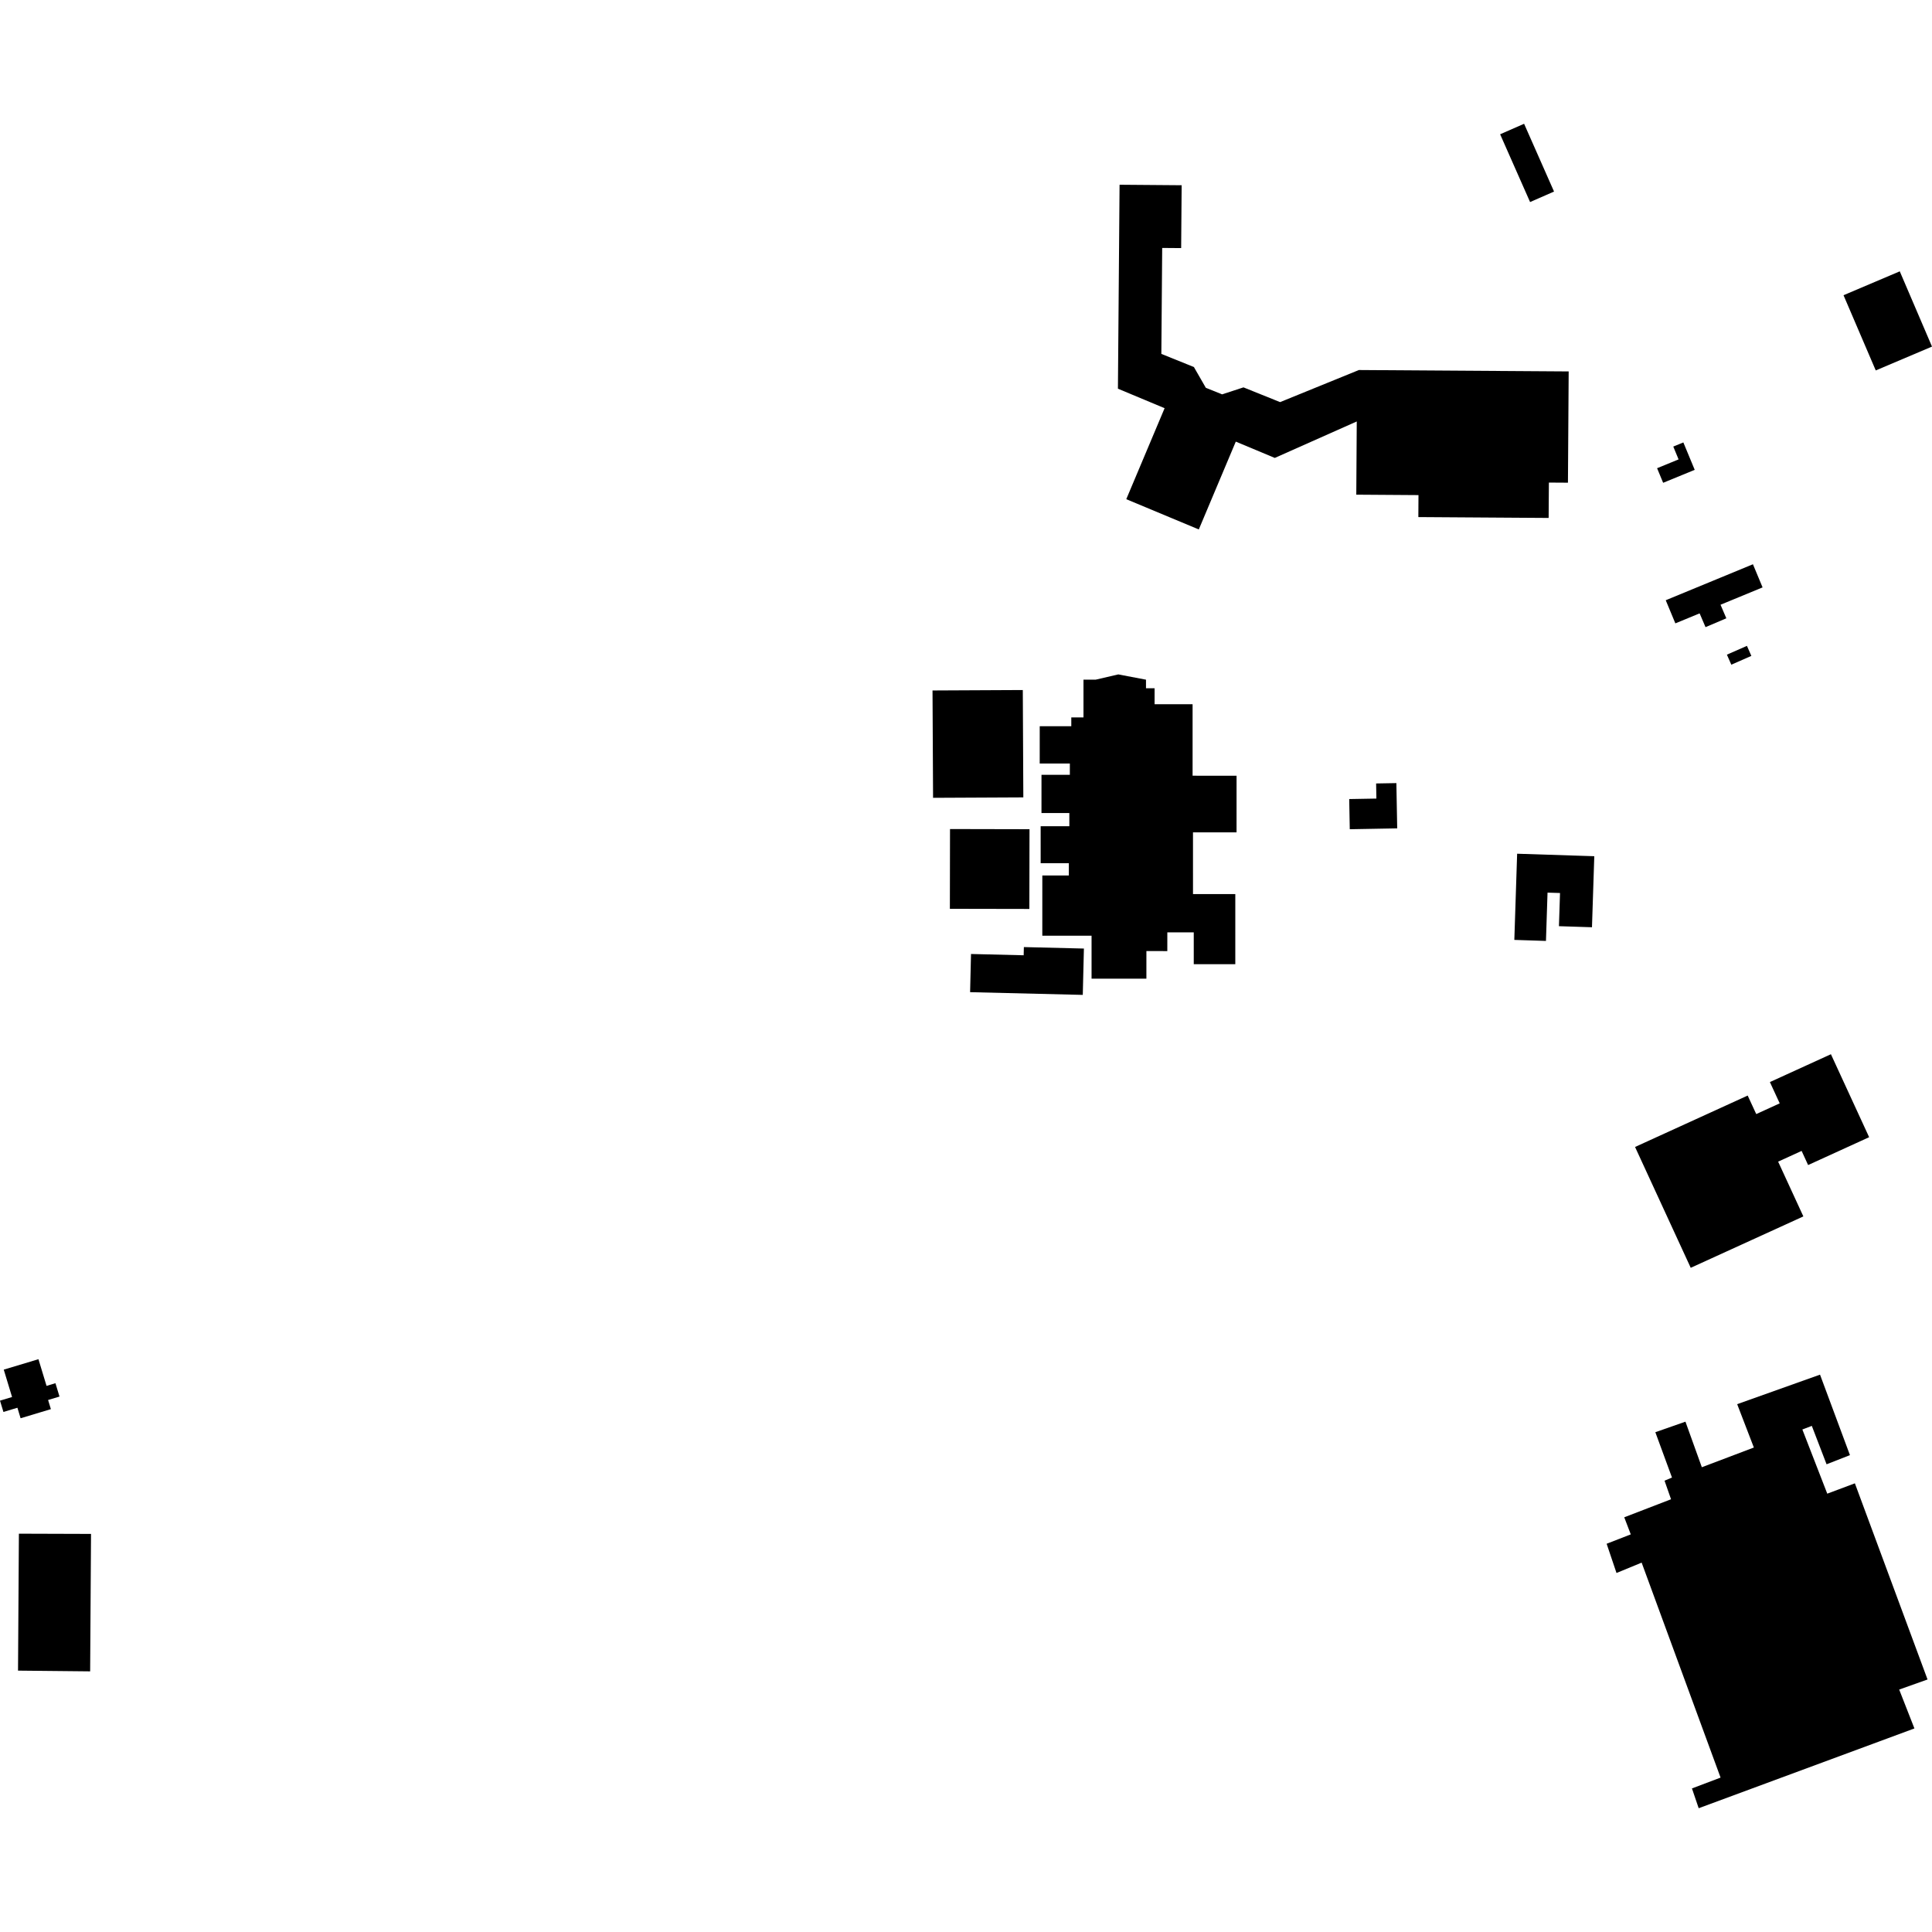 <?xml version="1.0" encoding="utf-8" standalone="no"?>
<!DOCTYPE svg PUBLIC "-//W3C//DTD SVG 1.1//EN"
  "http://www.w3.org/Graphics/SVG/1.1/DTD/svg11.dtd">
<!-- Created with matplotlib (https://matplotlib.org/) -->
<svg height="288pt" version="1.1" viewBox="0 0 288 288" width="288pt" xmlns="http://www.w3.org/2000/svg" xmlns:xlink="http://www.w3.org/1999/xlink">
 <defs>
  <style type="text/css">
*{stroke-linecap:butt;stroke-linejoin:round;}
  </style>
 </defs>
 <g id="figure_1">
  <g id="patch_1">
   <path d="M 0 288 
L 288 288 
L 288 0 
L 0 0 
z
" style="fill:none;opacity:0;"/>
  </g>
  <g id="axes_1">
   <g id="PatchCollection_1">
    <path clip-path="url(#p46f9c4bf2c)" d="M 253.221 269.549 
L 285.379 257.656 
L 283.109 251.861 
L 287.335 250.357 
L 276.504 221.117 
L 272.387 222.658 
L 268.675 213.091 
L 270.085 212.555 
L 272.284 218.279 
L 275.769 216.915 
L 271.308 204.916 
L 258.958 209.316 
L 261.445 215.78 
L 253.69 218.718 
L 251.247 211.926 
L 246.759 213.498 
L 249.24 220.256 
L 248.129 220.722 
L 249.099 223.492 
L 242.124 226.18 
L 243.096 228.728 
L 239.499 230.126 
L 240.969 234.483 
L 244.717 232.939 
L 256.483 264.984 
L 252.216 266.598 
L 253.221 269.549 
"/>
    <path clip-path="url(#p46f9c4bf2c)" d="M 2.817 228.624 
L 2.687 249.037 
L 13.438 249.146 
L 13.569 228.658 
L 2.817 228.624 
"/>
    <path clip-path="url(#p46f9c4bf2c)" d="M 243.735 170.977 
L 252.034 188.99 
L 268.824 181.329 
L 265.064 173.164 
L 268.564 171.565 
L 269.533 173.672 
L 278.629 169.52 
L 272.932 157.151 
L 263.836 161.303 
L 265.299 164.475 
L 261.799 166.073 
L 260.525 163.312 
L 243.735 170.977 
"/>
    <path clip-path="url(#p46f9c4bf2c)" d="M 139.009 102.927 
L 139.091 118.929 
L 152.546 118.864 
L 152.467 102.862 
L 139.009 102.927 
"/>
    <path clip-path="url(#p46f9c4bf2c)" d="M 141.617 123.584 
L 141.596 135.474 
L 153.444 135.496 
L 153.467 123.609 
L 141.617 123.584 
"/>
    <path clip-path="url(#p46f9c4bf2c)" d="M 177.777 104.98 
L 177.777 115.634 
L 184.332 115.635 
L 184.33 124.075 
L 177.837 124.075 
L 177.838 133.279 
L 184.145 133.28 
L 184.144 143.734 
L 177.952 143.733 
L 177.951 138.985 
L 174.012 138.984 
L 174.01 141.777 
L 170.893 141.775 
L 170.891 145.892 
L 162.717 145.891 
L 162.717 139.487 
L 155.375 139.484 
L 155.377 130.503 
L 159.33 130.504 
L 159.333 128.68 
L 155.13 128.68 
L 155.129 123.165 
L 159.406 123.166 
L 159.405 121.201 
L 155.252 121.201 
L 155.253 115.496 
L 159.48 115.496 
L 159.481 113.814 
L 154.988 113.815 
L 154.991 108.254 
L 159.696 108.256 
L 159.696 106.945 
L 161.513 106.947 
L 161.513 101.316 
L 163.322 101.318 
L 166.703 100.533 
L 170.831 101.319 
L 170.832 102.595 
L 172.114 102.595 
L 172.112 104.978 
L 177.777 104.98 
"/>
    <path clip-path="url(#p46f9c4bf2c)" d="M 201.125 119.114 
L 201.207 123.612 
L 208.279 123.483 
L 208.155 116.736 
L 205.135 116.79 
L 205.177 119.042 
L 201.125 119.114 
"/>
    <path clip-path="url(#p46f9c4bf2c)" d="M 144.748 142.21 
L 152.596 142.401 
L 152.627 141.18 
L 161.576 141.399 
L 161.408 148.307 
L 144.611 147.901 
L 144.748 142.21 
"/>
    <path clip-path="url(#p46f9c4bf2c)" d="M 226.157 127.263 
L 225.739 140.109 
L 230.454 140.263 
L 230.688 133.062 
L 232.549 133.119 
L 232.388 138.065 
L 237.313 138.224 
L 237.658 127.635 
L 226.157 127.263 
"/>
    <path clip-path="url(#p46f9c4bf2c)" d="M 0 208.793 
L 0.512 210.477 
L 2.596 209.85 
L 3.07 211.417 
L 7.585 210.058 
L 7.17 208.695 
L 8.87 208.183 
L 8.265 206.193 
L 6.939 206.592 
L 5.731 202.614 
L 0.56 204.17 
L 1.798 208.251 
L 0 208.793 
"/>
    <path clip-path="url(#p46f9c4bf2c)" d="M 202.25 62.826 
L 202.179 73.74 
L 211.451 73.804 
L 211.431 77.08 
L 230.853 77.209 
L 230.89 71.936 
L 233.731 71.954 
L 233.84 55.368 
L 202.566 55.159 
L 190.822 59.942 
L 185.362 57.745 
L 182.176 58.786 
L 179.751 57.808 
L 177.971 54.711 
L 173.12 52.755 
L 173.246 36.961 
L 176.073 36.983 
L 176.146 27.613 
L 166.892 27.539 
L 166.647 57.941 
L 173.606 60.849 
L 167.892 74.413 
L 178.703 78.924 
L 184.217 65.832 
L 190.032 68.262 
L 202.25 62.826 
"/>
    <path clip-path="url(#p46f9c4bf2c)" d="M 227.194 18.451 
L 223.622 20.017 
L 228.086 30.119 
L 231.658 28.556 
L 227.194 18.451 
"/>
    <path clip-path="url(#p46f9c4bf2c)" d="M 257.426 97.589 
L 260.413 96.278 
L 261.071 97.773 
L 258.084 99.084 
L 257.426 97.589 
"/>
    <path clip-path="url(#p46f9c4bf2c)" d="M 247.02 69.796 
L 250.223 68.482 
L 249.433 66.57 
L 250.934 65.953 
L 252.628 70.039 
L 247.922 71.97 
L 247.02 69.796 
"/>
    <path clip-path="url(#p46f9c4bf2c)" d="M 274.811 44.008 
L 283.196 40.448 
L 288 51.665 
L 279.615 55.221 
L 274.811 44.008 
"/>
    <path clip-path="url(#p46f9c4bf2c)" d="M 248.309 89.476 
L 261.308 84.113 
L 262.745 87.562 
L 249.743 92.925 
L 248.309 89.476 
"/>
    <path clip-path="url(#p46f9c4bf2c)" d="M 254.24 93.488 
L 257.342 92.169 
L 255.395 87.624 
L 252.291 88.943 
L 254.24 93.488 
"/>
   </g>
  </g>
 </g>
 <defs>
  <clipPath id="p46f9c4bf2c">
   <rect height="251.098" width="288" x="0" y="18.451"/>
  </clipPath>
 </defs>
</svg>
